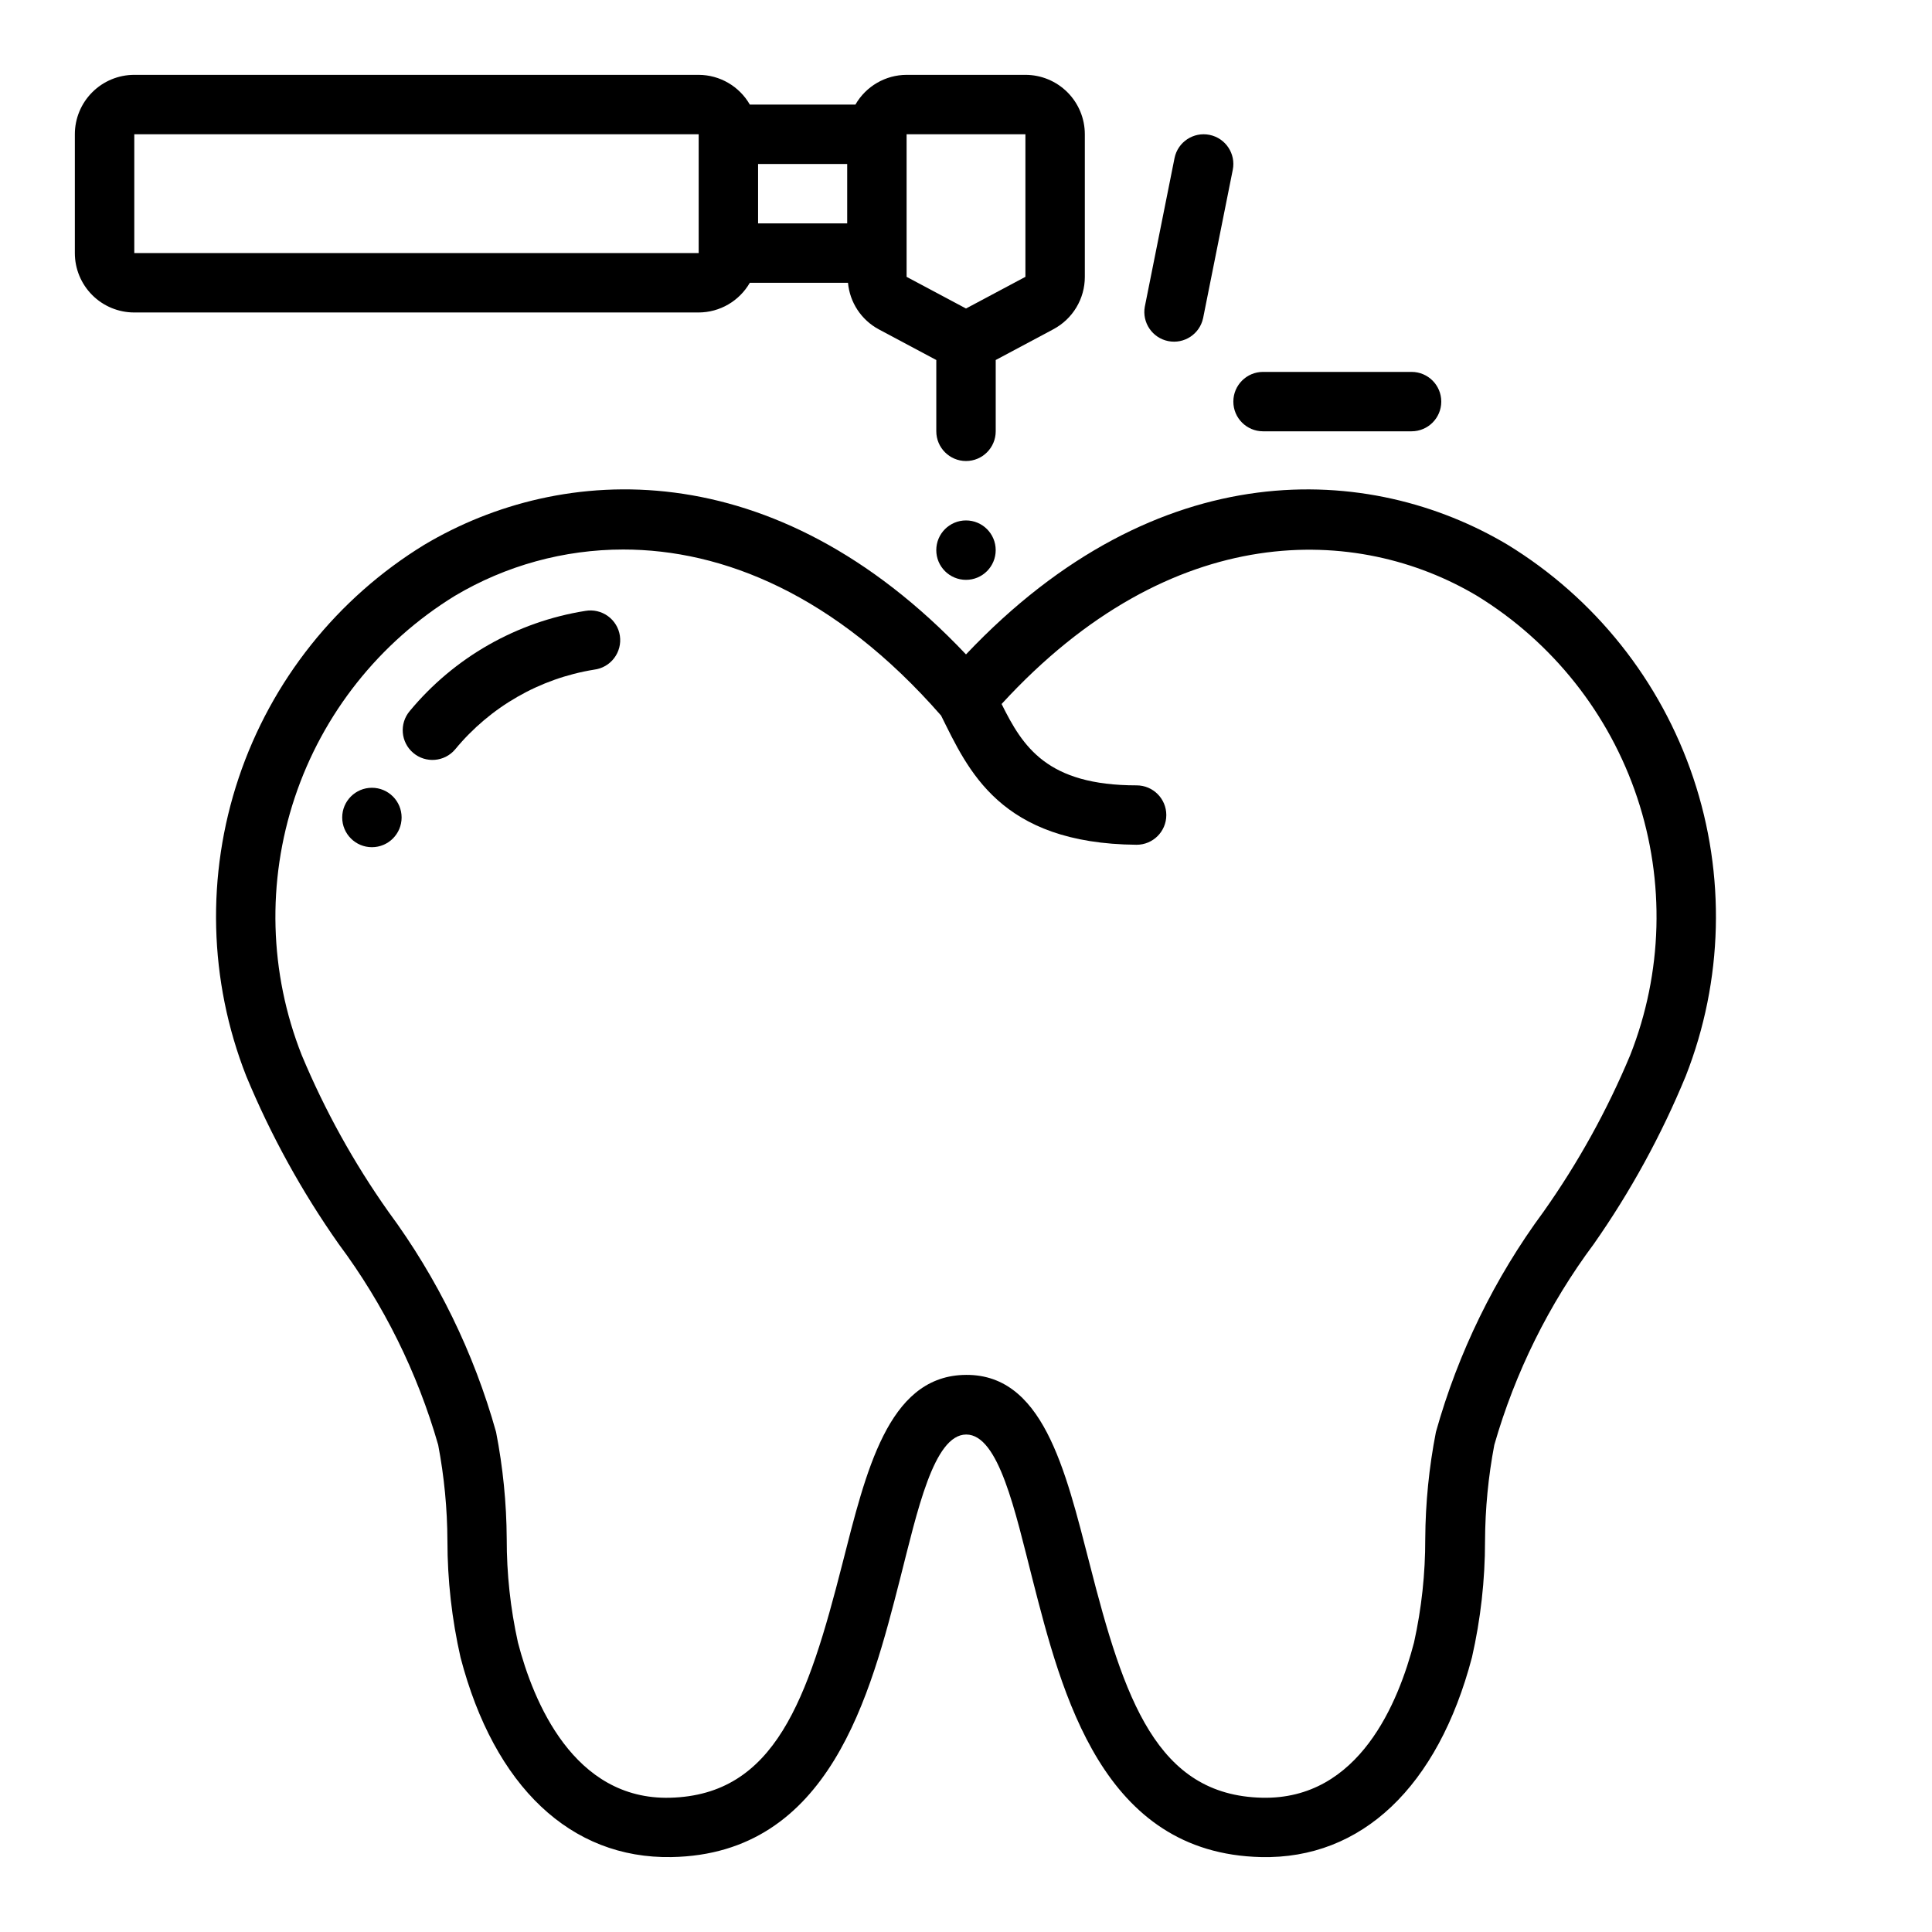 <?xml version="1.0" encoding="UTF-8"?>
<!-- Uploaded to: SVG Repo, www.svgrepo.com, Generator: SVG Repo Mixer Tools -->
<svg fill="#000000" width="800px" height="800px" version="1.1" viewBox="144 144 512 512" xmlns="http://www.w3.org/2000/svg">
 <g>
  <path d="m543.51 288.35c-36.398-21.676-92.535-24.797-143.51 29.074-50.98-53.883-107.11-50.758-143.52-29.07v-0.004c-23.16 14.18-40.59 36.059-49.227 61.805-8.637 25.746-7.934 53.711 1.992 78.988 6.508 15.699 14.727 30.629 24.508 44.523 11.926 16.02 20.863 34.059 26.371 53.254 1.594 8.383 2.414 16.895 2.449 25.43 0.004 10.398 1.172 20.762 3.477 30.902 8.949 34.25 29.223 53.363 55.891 52.891 42.027-0.738 52.742-43.098 60.613-73.84 4.512-17.688 8.887-38.141 17.508-38.141s12.996 20.469 17.508 38.141c7.871 30.742 18.562 72.879 60.613 73.84 26.695 0.613 46.895-18.672 55.891-52.891h0.004c2.309-10.137 3.473-20.5 3.473-30.895 0.039-8.539 0.863-17.051 2.457-25.438 5.508-19.195 14.441-37.234 26.371-53.254 9.738-13.902 17.914-28.84 24.379-44.539 9.918-25.277 10.621-53.238 1.98-78.98-8.641-25.742-26.066-47.621-49.23-61.797zm32.512 135.27c-6.106 14.625-13.801 28.531-22.953 41.473-12.977 17.574-22.645 37.363-28.535 58.402-1.824 9.324-2.769 18.797-2.828 28.297 0.02 9.246-0.977 18.465-2.977 27.492-4.078 15.625-14.43 41.723-40.266 41.133-27.93-0.645-36.559-26.105-45.703-61.984-6.481-25.09-12.445-50.973-33.676-50.051-19.781 0.852-25.586 25.488-31.852 50.051-9.148 35.871-17.773 61.289-45.703 61.988-25.52 0.621-36.211-25.504-40.266-41.133v0.004c-2-9.031-2.996-18.25-2.977-27.5-0.055-9.496-1.004-18.969-2.824-28.289-5.894-21.039-15.562-40.828-28.539-58.402-9.152-12.941-16.852-26.852-22.961-41.48-8.621-21.82-9.277-45.98-1.855-68.242 7.418-22.258 22.445-41.191 42.434-53.473 13.5-8.035 28.918-12.277 44.629-12.281 26.316 0 56.168 11.902 84.23 44.012 7.148 14.336 15.469 33.922 51.812 34.234 4.348 0 7.871-3.523 7.871-7.871 0-4.348-3.523-7.871-7.871-7.871-23.719 0-30.141-10.188-35.777-21.562 45.211-49.301 94.465-47.445 126-28.66 19.992 12.281 35.02 31.215 42.441 53.473 7.422 22.258 6.766 46.422-1.855 68.242z"/>
  <path d="m250.43 360.64c0 4.348-3.523 7.875-7.871 7.875s-7.871-3.527-7.871-7.875c0-4.348 3.523-7.871 7.871-7.871s7.871 3.523 7.871 7.871"/>
  <path d="m299.15 305.89c-18.23 2.891-34.785 12.324-46.562 26.539-2.809 3.316-2.398 8.285 0.918 11.094 3.316 2.812 8.285 2.402 11.098-0.914 9.301-11.293 22.402-18.812 36.848-21.145 2.106-0.262 4.016-1.359 5.297-3.047 1.285-1.688 1.836-3.82 1.527-5.918-0.312-2.098-1.453-3.981-3.172-5.223-1.715-1.246-3.863-1.746-5.953-1.387z"/>
  <path d="m342.71 218.94h26.016c0.473 5.207 3.523 9.832 8.125 12.32l15.277 8.148v18.891c0 4.348 3.527 7.875 7.875 7.875s7.871-3.527 7.871-7.875v-18.891l15.281-8.156h-0.004c2.523-1.34 4.629-3.34 6.098-5.785s2.246-5.246 2.242-8.102v-37.785c0-4.176-1.66-8.18-4.613-11.133s-6.957-4.613-11.133-4.613h-31.488c-5.598 0.02-10.766 3.019-13.555 7.875h-27.992c-2.793-4.856-7.957-7.856-13.559-7.875h-149.57c-4.176 0-8.18 1.66-11.133 4.613s-4.613 6.957-4.613 11.133v31.488c0 4.176 1.66 8.18 4.613 11.133s6.957 4.609 11.133 4.609h149.57c5.602-0.016 10.766-3.016 13.559-7.871zm41.547-39.359h31.488v37.785l-15.742 8.391-15.746-8.391zm-39.359 7.871h23.617v15.746h-23.617zm-165.31-7.871h149.57v31.488h-149.57z"/>
  <path d="m407.87 289.79c0 4.348-3.523 7.875-7.871 7.875s-7.875-3.527-7.875-7.875c0-4.348 3.527-7.871 7.875-7.871s7.871 3.523 7.871 7.871"/>
  <path d="m462.82 228.39 7.871-39.359c0.871-4.258-1.879-8.418-6.137-9.289-4.262-0.867-8.422 1.879-9.289 6.141l-7.871 39.359h-0.004c-0.781 4.234 1.98 8.309 6.199 9.152s8.336-1.855 9.238-6.066z"/>
  <path d="m518.08 258.3c4.348 0 7.871-3.523 7.871-7.871 0-4.348-3.523-7.871-7.871-7.871h-39.359c-4.348 0-7.871 3.523-7.871 7.871 0 4.348 3.523 7.871 7.871 7.871z"/>
 </g>
</svg>